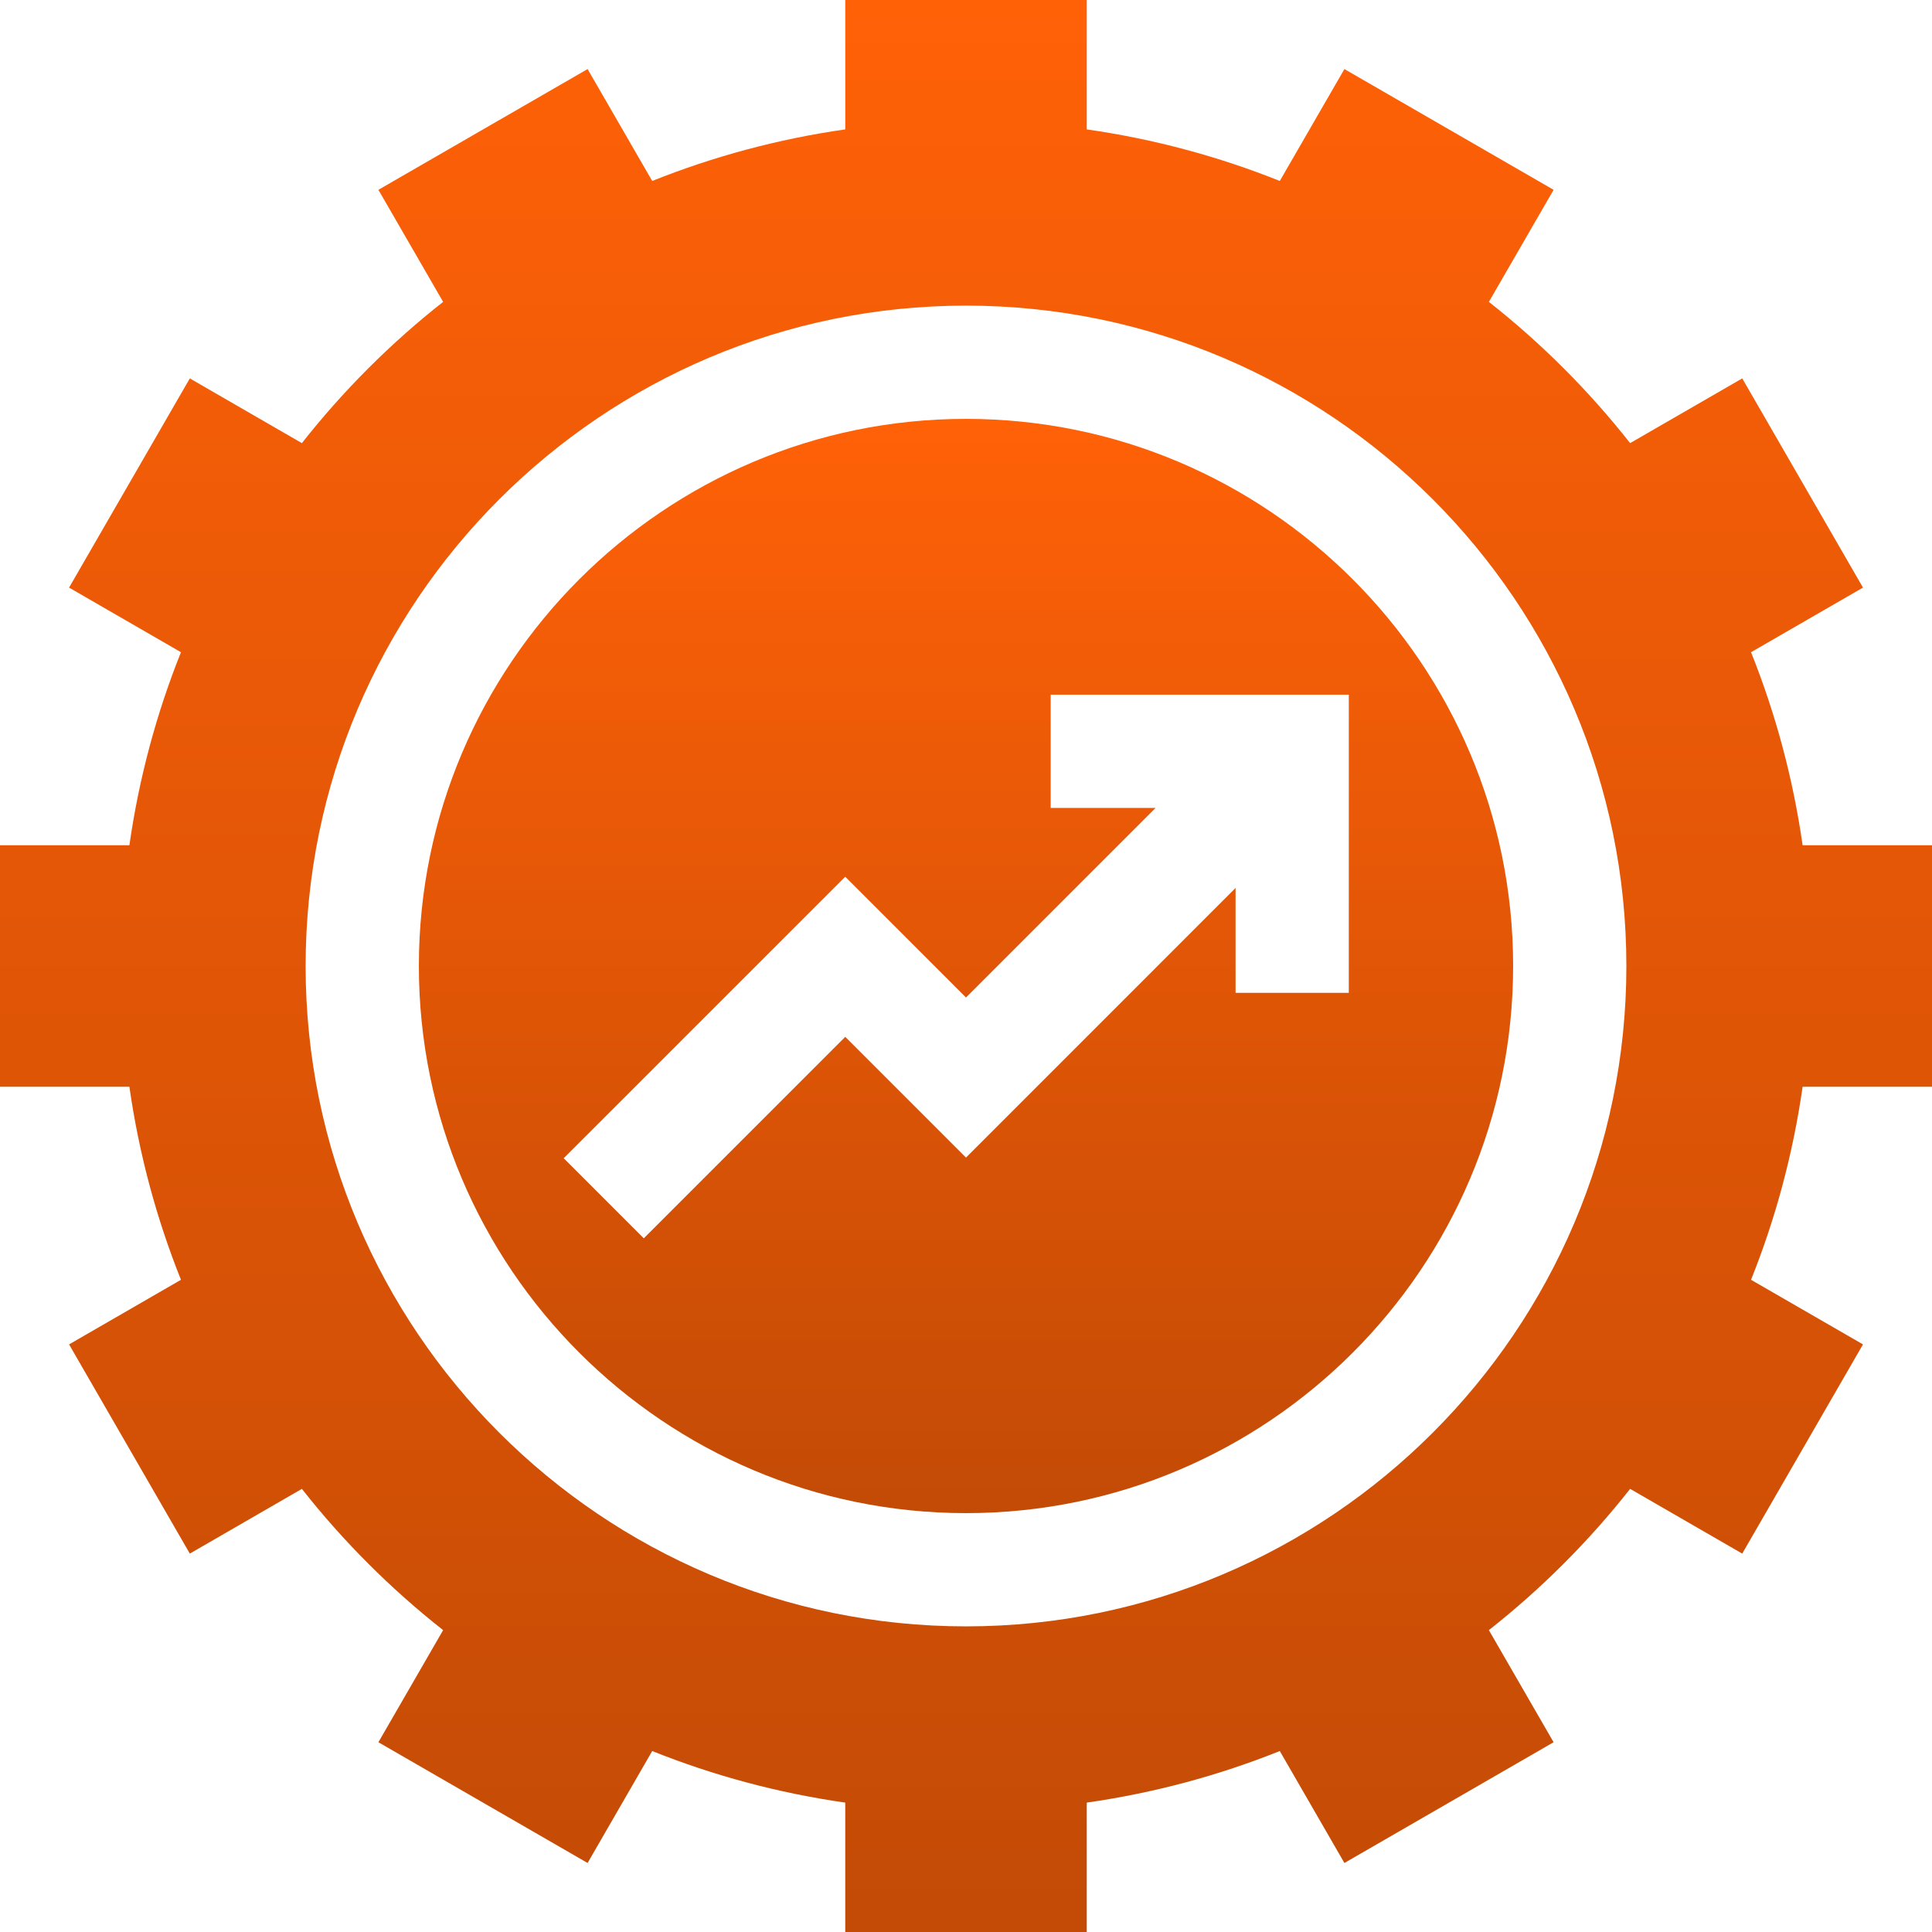 <svg width="36" height="36" viewBox="0 0 36 36" fill="none" xmlns="http://www.w3.org/2000/svg">
<path d="M18 7.805C12.378 7.805 7.805 12.378 7.805 18C7.805 23.622 12.378 28.195 18 28.195C23.622 28.195 28.195 23.622 28.195 18C28.195 12.378 23.622 7.805 18 7.805ZM25.133 18.5H23.023V16.546L18 21.57L15.75 19.32L11.996 23.074L10.504 21.582L15.75 16.337L18 18.587L21.532 15.055H19.578V12.945H25.133V18.5Z" fill="url(#paint0_linear_687_238)"/>
<path d="M36 20.25V15.75H33.589C33.41 14.497 33.084 13.292 32.628 12.153L34.714 10.949L32.464 7.051L30.375 8.257C29.605 7.279 28.721 6.395 27.743 5.625L28.949 3.537L25.051 1.287L23.847 3.372C22.708 2.916 21.503 2.59 20.25 2.411V0H15.75V2.411C14.497 2.59 13.292 2.916 12.153 3.372L10.949 1.287L7.051 3.537L8.257 5.625C7.279 6.395 6.395 7.279 5.625 8.257L3.537 7.051L1.287 10.949L3.372 12.153C2.916 13.292 2.59 14.497 2.411 15.75H0V20.25H2.411C2.59 21.503 2.916 22.708 3.372 23.847L1.287 25.051L3.537 28.949L5.625 27.743C6.395 28.721 7.279 29.605 8.257 30.375L7.051 32.464L10.949 34.714L12.153 32.628C13.292 33.084 14.497 33.41 15.75 33.589V36H20.25V33.589C21.503 33.41 22.708 33.084 23.847 32.628L25.051 34.714L28.949 32.464L27.743 30.375C28.721 29.605 29.605 28.721 30.375 27.743L32.464 28.949L34.714 25.051L32.628 23.847C33.084 22.708 33.41 21.503 33.589 20.25H36ZM18 30.305C11.215 30.305 5.695 24.785 5.695 18C5.695 11.215 11.215 5.695 18 5.695C24.785 5.695 30.305 11.215 30.305 18C30.305 24.785 24.785 30.305 18 30.305Z" fill="url(#paint1_linear_687_238)"/>
<defs>
<linearGradient id="paint0_linear_687_238" x1="18" y1="7.805" x2="18" y2="28.195" gradientUnits="userSpaceOnUse">
<stop stop-color="#FF6107"/>
<stop offset="1" stop-color="#C34B06"/>
</linearGradient>
<linearGradient id="paint1_linear_687_238" x1="18" y1="0" x2="18" y2="36" gradientUnits="userSpaceOnUse">
<stop stop-color="#FF6107"/>
<stop offset="1" stop-color="#C34B06"/>
</linearGradient>
</defs>
</svg>
